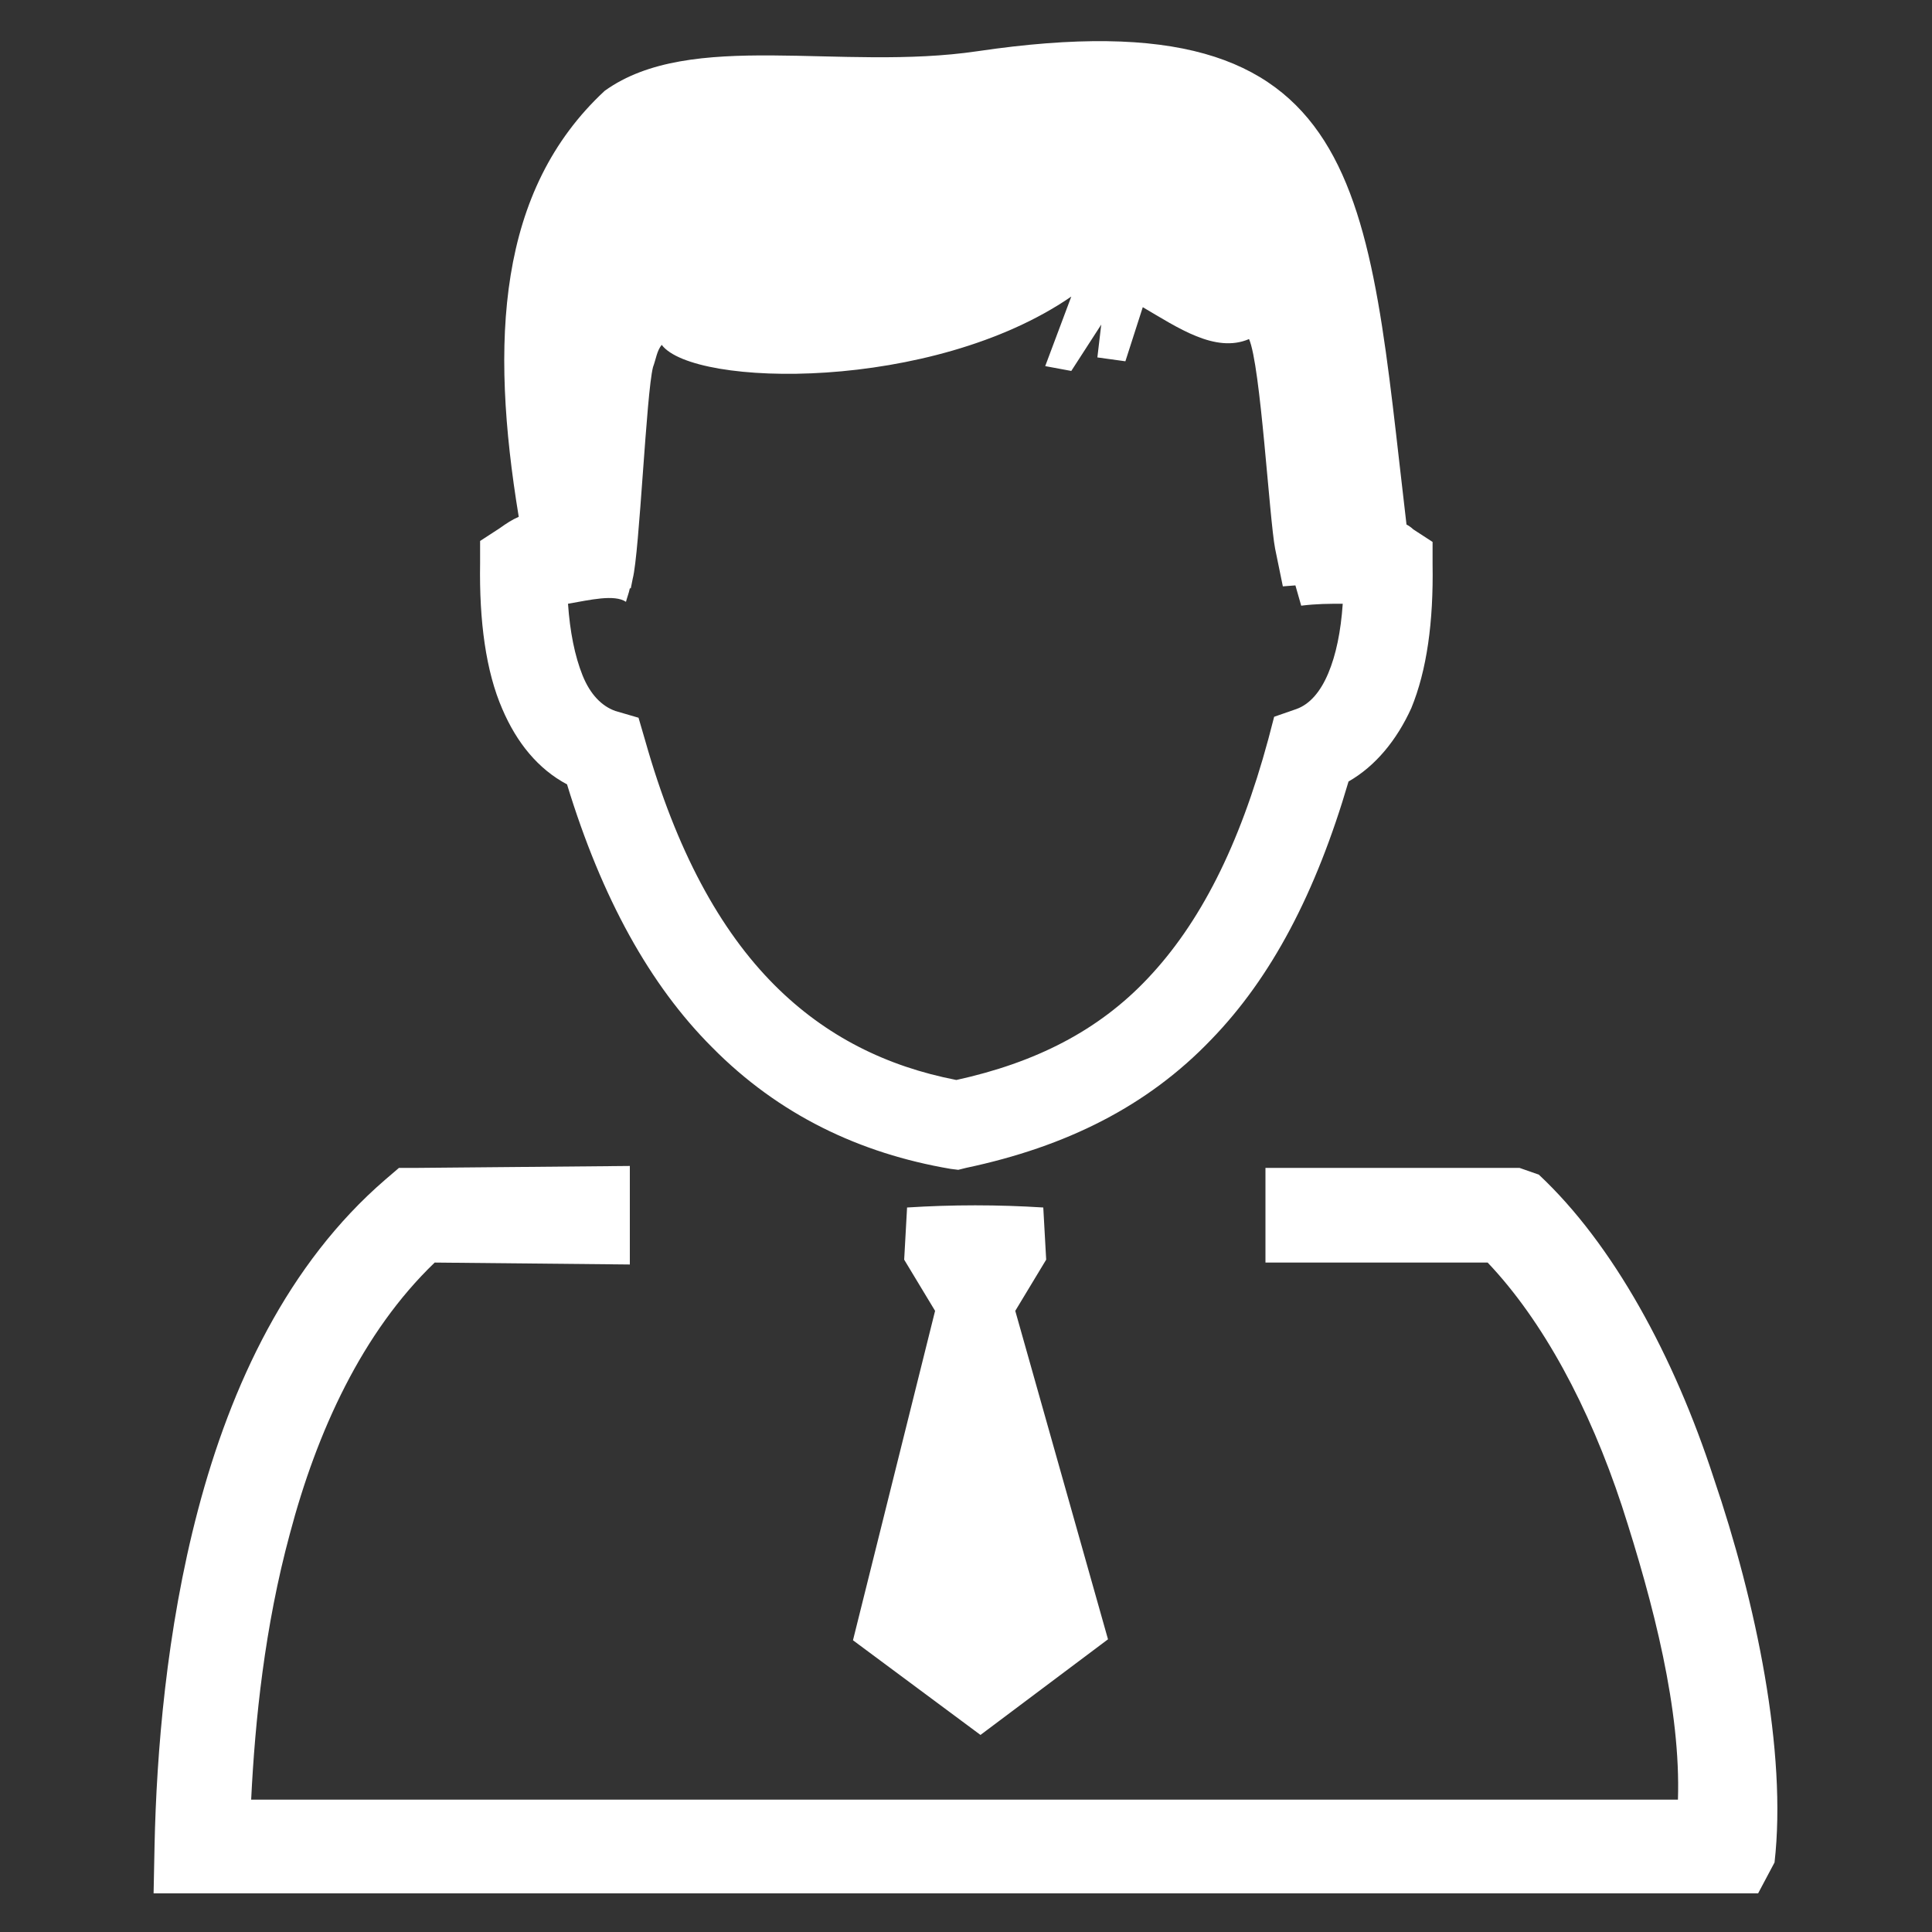 <?xml version="1.0" encoding="utf-8"?>
<!-- Generator: Adobe Illustrator 24.3.0, SVG Export Plug-In . SVG Version: 6.00 Build 0)  -->
<svg version="1.1" id="图层_1" xmlns="http://www.w3.org/2000/svg" xmlns:xlink="http://www.w3.org/1999/xlink" x="0px" y="0px"
	 viewBox="0 0 200 200" style="enable-background:new 0 0 200 200;" xml:space="preserve">
<rect x="0" y="0" width="200" height="200" fill="#333333" stroke="none"/>
<style type="text/css">
	.st0{fill:#FFFFFF;}
</style>
<path class="st0" d="M183.7,192.8L182,196H15.9l0.1-5c0.2-9.4,1.2-22.2,4.5-34.7c3.4-12.9,9.3-25.5,19.4-34.2l1.4-1.2l1.9,0l22-0.2
	v10.2l-20.2-0.2c-7.5,7.2-12.2,17.5-15,28.1c-2.6,9.6-3.6,19.3-4,27.5l147.7,0c0.3-9.3-2.5-20.2-5.8-30.4
	c-3.4-10.3-8.2-19.2-13.9-25.2h-23v-9.8h26.3l2,0.7c7.7,7.2,14,18.8,18.1,31.4C181.8,165.9,185,181.4,183.7,192.8L183.7,192.8z
	 M101.5,179.6l-13.2-9.8l8.5-34.1l-3.2-5.3l0.3-5.4c4.7-0.3,9.4-0.3,14.1,0l0.3,5.4l-3.2,5.3l9.6,34L101.5,179.6L101.5,179.6z
	 M139.6,80.9c-3.4,11.6-8,20.3-14.2,26.7c-6.6,6.9-15,11.1-25.4,13.3l-0.8,0.2l-0.8-0.1c-9.4-1.6-17.8-5.6-24.7-12.6
	c-6.4-6.4-11.4-15.4-15-27.2c-3-1.6-5.2-4.3-6.7-7.8c-1.7-3.9-2.4-9.1-2.3-15.1l0-2.3l2-1.3c0.7-0.5,1.3-0.9,2-1.2
	c-3-18.2-2.2-33.8,8.9-44.1c8.9-6.4,24.4-2,38.6-4.1c40.6-6,40.3,14.4,44.4,49c0.2,0.1,0.5,0.3,0.7,0.5l2,1.3l0,2.3
	c0.1,6-0.6,11-2.2,14.9C144.6,76.6,142.4,79.3,139.6,80.9L139.6,80.9z M134.7,62.7l-0.6-2.1l-1.3,0.1l-0.8-3.9
	c-0.6-3.1-1.5-19-2.7-21.7c-3.5,1.5-7.4-1.2-11-3.3l-1.8,5.6l-2.9-0.4l0.4-3.4l-3.1,4.8l-2.7-0.5l2.7-7.2c-14.4,9.9-39.1,9.4-42.4,5
	c-0.5,0.6-0.6,1.5-0.9,2.3c-0.7,2.7-1.4,19.2-2.1,21.9l-0.2,1l-0.1,0c-0.1,0.5-0.3,1-0.4,1.4c-1.2-0.8-3.7-0.2-6,0.2
	c0.2,2.9,0.7,5.4,1.5,7.4c0.8,2,2,3.2,3.4,3.7l2.4,0.7l0.7,2.4C70,88,74.5,96.3,80.2,102c5.3,5.3,11.6,8.4,18.8,9.8
	c8.2-1.8,14.7-5.1,19.8-10.5c5.4-5.7,9.5-13.7,12.5-24.8l0.6-2.3l2.3-0.8c1.4-0.5,2.5-1.8,3.3-3.7c0.8-1.9,1.3-4.3,1.5-7.2
	C137.6,62.5,136.3,62.5,134.7,62.7L134.7,62.7z"/>
</svg>
